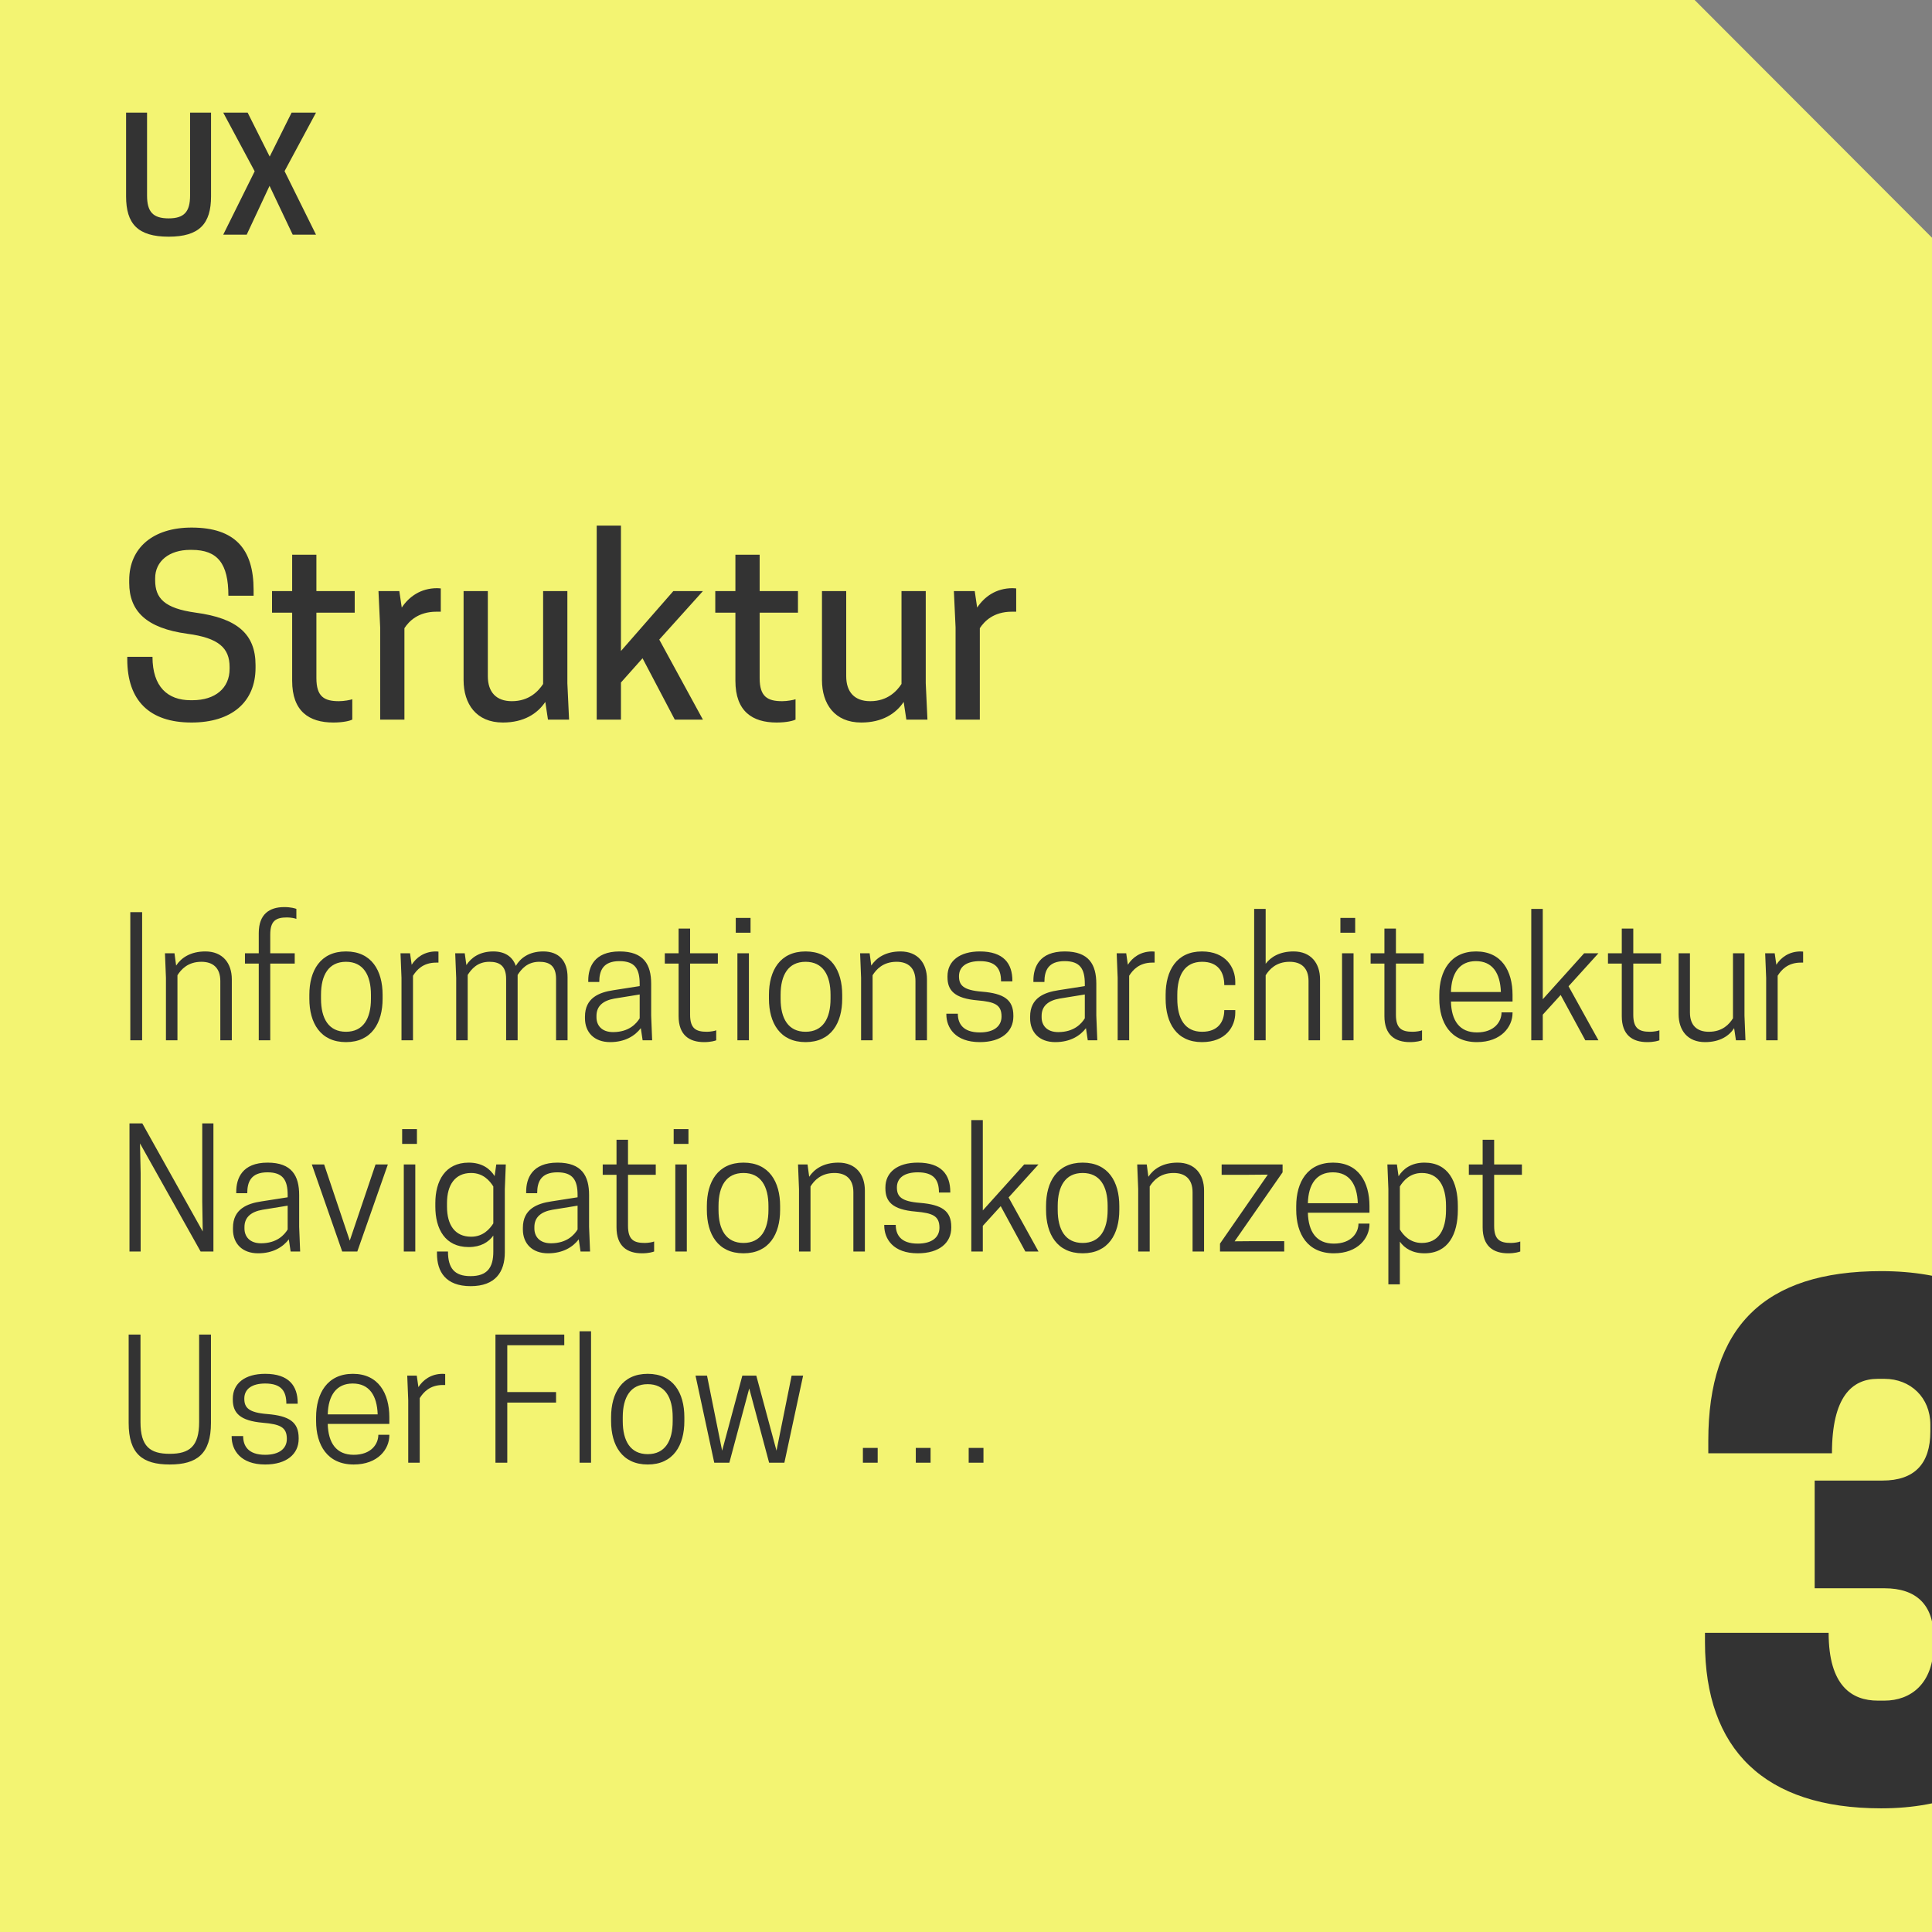 <?xml version="1.0" encoding="UTF-8"?>
<svg width="247px" height="247px" viewBox="0 0 247 247" version="1.1" xmlns="http://www.w3.org/2000/svg" xmlns:xlink="http://www.w3.org/1999/xlink">
    <rect x="0" y="0" width="247" height="247" fill="#808080" stroke="none"/>
    <!-- Generator: Sketch 54 (76480) - https://sketchapp.com -->
    <title>Struktur Vector</title>
    <desc>Created with Sketch.</desc>
    <g id="Struktur-Vector" stroke="none" stroke-width="1" fill="none" fill-rule="evenodd" transform="translate(0, 0)">
        <polygon id="Path-2" fill="#F3F472" fill-rule="nonzero" points="0 0 216.652 0 247 30.393 247 247 0 247"></polygon>
        <path d="M23.959,81.026 C18.689,80.313 16.519,78.112 16.519,74.516 L16.519,74.175 C16.519,70.052 19.557,67.448 24.486,67.448 C30.035,67.448 32.422,70.176 32.422,75.415 L32.422,76.159 L29.198,76.159 C29.198,72.067 27.834,70.3 24.517,70.3 L24.3,70.3 C21.665,70.3 19.836,71.726 19.836,73.927 L19.836,74.175 C19.836,76.438 20.952,77.771 25.044,78.329 C30.314,79.042 32.67,81.057 32.67,85.025 L32.67,85.366 C32.67,89.768 29.601,92.372 24.486,92.372 C19.123,92.372 16.271,89.582 16.271,84.281 L16.271,83.971 L19.495,83.971 C19.495,87.815 21.448,89.52 24.362,89.52 L24.61,89.52 C27.524,89.52 29.353,87.97 29.353,85.521 L29.353,85.273 C29.353,82.824 27.927,81.553 23.959,81.026 Z M40.451,75.57 L45.349,75.57 L45.349,78.329 L40.451,78.329 L40.451,86.699 C40.451,89.086 41.474,89.644 43.334,89.644 C43.985,89.644 44.791,89.489 45.039,89.396 L45.039,92 C44.791,92.124 43.985,92.372 42.621,92.372 C39.521,92.372 37.351,90.946 37.351,87.04 L37.351,78.329 L34.778,78.329 L34.778,75.57 L37.351,75.57 L37.351,70.92 L40.451,70.92 L40.451,75.57 Z M55.889,75.198 C56.075,75.198 56.292,75.229 56.354,75.229 L56.354,78.205 L55.796,78.205 C53.471,78.205 52.293,79.414 51.704,80.313 L51.704,92 L48.604,92 L48.604,80.22 L48.387,75.57 L51.053,75.57 L51.363,77.678 C52.293,76.283 53.781,75.198 55.889,75.198 Z M59.268,75.57 L62.368,75.57 L62.368,86.451 C62.368,88.497 63.453,89.644 65.437,89.644 C67.669,89.644 68.847,88.342 69.436,87.443 L69.436,75.57 L72.536,75.57 L72.536,87.35 L72.753,92 L70.056,92 L69.715,89.737 C68.723,91.225 66.987,92.372 64.29,92.372 C60.88,92.372 59.268,89.985 59.268,86.947 L59.268,75.57 Z M76.287,92 L76.287,67.2 L79.387,67.2 L79.387,83.227 L86.083,75.57 L89.865,75.57 L84.285,81.77 L89.865,92 L86.269,92 L82.146,84.157 L79.387,87.257 L79.387,92 L76.287,92 Z M97.119,75.57 L102.017,75.57 L102.017,78.329 L97.119,78.329 L97.119,86.699 C97.119,89.086 98.142,89.644 100.002,89.644 C100.653,89.644 101.459,89.489 101.707,89.396 L101.707,92 C101.459,92.124 100.653,92.372 99.289,92.372 C96.189,92.372 94.019,90.946 94.019,87.04 L94.019,78.329 L91.446,78.329 L91.446,75.57 L94.019,75.57 L94.019,70.92 L97.119,70.92 L97.119,75.57 Z M105.086,75.57 L108.186,75.57 L108.186,86.451 C108.186,88.497 109.271,89.644 111.255,89.644 C113.487,89.644 114.665,88.342 115.254,87.443 L115.254,75.57 L118.354,75.57 L118.354,87.35 L118.571,92 L115.874,92 L115.533,89.737 C114.541,91.225 112.805,92.372 110.108,92.372 C106.698,92.372 105.086,89.985 105.086,86.947 L105.086,75.57 Z M129.452,75.198 C129.638,75.198 129.855,75.229 129.917,75.229 L129.917,78.205 L129.359,78.205 C127.034,78.205 125.856,79.414 125.267,80.313 L125.267,92 L122.167,92 L122.167,80.22 L121.95,75.57 L124.616,75.57 L124.926,77.678 C125.856,76.283 127.344,75.198 129.452,75.198 Z" id="Struktur" fill="#333333" fill-rule="nonzero"></path>
        <path d="M21.56,30.26 C17.6,30.26 16.12,28.6 16.12,25.1 L16.12,14.4 L18.8,14.4 L18.8,25 C18.8,27.06 19.54,27.92 21.56,27.92 C23.56,27.92 24.3,27.06 24.3,25 L24.3,14.4 L26.98,14.4 L26.98,25.1 C26.98,28.6 25.5,30.26 21.56,30.26 Z M28.54,30 L32.56,21.9 L28.54,14.4 L31.66,14.4 L34.48,20.02 L37.28,14.4 L40.4,14.4 L36.38,21.88 L40.4,30 L37.42,30 L34.46,23.76 L31.54,30 L28.54,30 Z" id="UX" fill="#333333" fill-rule="nonzero"></path>
        <path d="M233.785,208.75 C233.785,215.55 236.76,217.42 240.075,217.42 L240.925,217.42 C244.24,217.42 247.215,215.295 247.215,210.195 L247.215,209.345 C247.215,205.18 245.005,203.055 240.925,203.055 L232,203.055 L232,189.285 L240.67,189.285 C244.75,189.285 246.79,187.16 246.79,182.995 L246.79,182.145 C246.79,178.66 244.24,176.28 240.925,176.28 L240.075,176.28 C236.76,176.28 234.21,178.575 234.21,185.8 L218.4,185.8 L218.4,184.185 C218.4,169.65 225.54,162.51 240.5,162.51 C257.415,162.51 262.6,172.965 262.6,180.275 L262.6,181.975 C262.6,188.86 259.455,193.365 255.46,196.085 C259.625,198.72 263.025,203.31 263.025,210.365 L263.025,212.065 C263.025,219.8 257.415,231.19 240.5,231.19 C225.54,231.19 217.975,223.625 217.975,209.94 L217.975,208.75 L233.785,208.75 Z" id="3" fill="#333333" fill-rule="nonzero"></path>
        <path d="M18.171,116.62 L18.171,133 L16.659,133 L16.659,116.62 L18.171,116.62 Z M29.637,133 L28.167,133 L28.167,125.419 C28.167,123.739 27.222,122.962 25.752,122.962 C24.009,122.962 23.148,123.949 22.686,124.684 L22.686,133 L21.216,133 L21.216,125.02 L21.09,121.87 L22.308,121.87 L22.518,123.445 C23.169,122.458 24.345,121.639 26.256,121.639 C28.461,121.639 29.637,123.13 29.637,125.209 L29.637,133 Z M34.551,119.476 L34.551,121.87 L37.68,121.87 L37.68,123.193 L34.551,123.193 L34.551,133 L33.081,133 L33.081,123.193 L31.317,123.193 L31.317,121.87 L33.081,121.87 L33.081,119.287 C33.081,116.872 34.446,115.969 36.336,115.969 C37.218,115.969 37.722,116.137 37.89,116.2 L37.89,117.481 C37.722,117.397 37.155,117.292 36.693,117.292 C35.286,117.292 34.551,117.712 34.551,119.476 Z M44.232,133.231 C40.956,133.231 39.549,130.774 39.549,127.687 L39.549,127.183 C39.549,124.096 40.956,121.639 44.232,121.639 C47.508,121.639 48.915,124.096 48.915,127.183 L48.915,127.687 C48.915,130.774 47.508,133.231 44.232,133.231 Z M44.232,131.908 C46.437,131.908 47.424,130.228 47.424,127.687 L47.424,127.183 C47.424,124.642 46.437,122.962 44.232,122.962 C42.027,122.962 41.04,124.642 41.04,127.183 L41.04,127.687 C41.04,130.228 42.027,131.908 44.232,131.908 Z M55.74,121.639 C55.887,121.639 56.034,121.66 56.055,121.66 L56.055,123.067 L55.761,123.067 C54.081,123.067 53.262,124.012 52.8,124.747 L52.8,133 L51.33,133 L51.33,125.02 L51.204,121.87 L52.422,121.87 L52.632,123.34 C53.22,122.416 54.249,121.639 55.74,121.639 Z M72.561,133 L71.091,133 L71.091,125.146 C71.091,123.445 70.209,122.962 68.949,122.962 C67.395,122.962 66.639,123.928 66.177,124.642 L66.177,133 L64.707,133 L64.707,125.146 C64.707,123.445 63.825,122.962 62.565,122.962 C61.011,122.962 60.255,123.928 59.793,124.642 L59.793,133 L58.323,133 L58.323,125.02 L58.197,121.87 L59.415,121.87 L59.625,123.382 C60.234,122.437 61.326,121.639 63.069,121.639 C64.539,121.639 65.526,122.29 65.946,123.487 C66.534,122.479 67.647,121.639 69.453,121.639 C71.448,121.639 72.561,122.836 72.561,124.936 L72.561,133 Z M82.158,133 L81.927,131.446 C81.192,132.412 79.932,133.231 78,133.231 C75.963,133.231 74.787,131.971 74.787,130.186 L74.787,129.976 C74.787,127.561 76.614,126.868 78.42,126.595 L81.78,126.07 L81.78,125.776 C81.78,123.865 81.171,122.878 79.197,122.878 C77.097,122.878 76.614,124.096 76.614,125.545 L75.207,125.545 L75.207,125.356 C75.207,123.676 75.942,121.639 79.218,121.639 C82.305,121.639 83.25,123.319 83.25,125.776 L83.25,129.85 L83.376,133 L82.158,133 Z M78.378,131.95 C80.436,131.95 81.381,130.837 81.78,130.186 L81.78,127.141 L78.546,127.666 C77.118,127.918 76.257,128.611 76.257,129.871 L76.257,130.06 C76.257,131.047 76.887,131.95 78.378,131.95 Z M88.227,121.87 L91.776,121.87 L91.776,123.193 L88.227,123.193 L88.227,129.724 C88.227,131.488 88.962,131.908 90.369,131.908 C90.831,131.908 91.398,131.803 91.566,131.719 L91.566,133 C91.398,133.063 90.894,133.231 90.012,133.231 C88.122,133.231 86.757,132.328 86.757,129.913 L86.757,123.193 L84.993,123.193 L84.993,121.87 L86.757,121.87 L86.757,118.72 L88.227,118.72 L88.227,121.87 Z M94.275,133 L94.275,121.87 L95.745,121.87 L95.745,133 L94.275,133 Z M95.955,117.355 L95.955,119.245 L94.065,119.245 L94.065,117.355 L95.955,117.355 Z M102.99,133.231 C99.714,133.231 98.307,130.774 98.307,127.687 L98.307,127.183 C98.307,124.096 99.714,121.639 102.99,121.639 C106.266,121.639 107.673,124.096 107.673,127.183 L107.673,127.687 C107.673,130.774 106.266,133.231 102.99,133.231 Z M102.99,131.908 C105.195,131.908 106.182,130.228 106.182,127.687 L106.182,127.183 C106.182,124.642 105.195,122.962 102.99,122.962 C100.785,122.962 99.798,124.642 99.798,127.183 L99.798,127.687 C99.798,130.228 100.785,131.908 102.99,131.908 Z M118.509,133 L117.039,133 L117.039,125.419 C117.039,123.739 116.094,122.962 114.624,122.962 C112.881,122.962 112.02,123.949 111.558,124.684 L111.558,133 L110.088,133 L110.088,125.02 L109.962,121.87 L111.18,121.87 L111.39,123.445 C112.041,122.458 113.217,121.639 115.128,121.639 C117.333,121.639 118.509,123.13 118.509,125.209 L118.509,133 Z M125.271,131.992 C127.077,131.992 128.043,131.194 128.043,129.955 C128.043,128.443 127.161,128.086 124.998,127.897 C121.995,127.645 121.134,126.595 121.134,124.936 L121.134,124.81 C121.134,122.878 122.667,121.639 125.271,121.639 C128.316,121.639 129.429,123.193 129.429,125.377 L129.429,125.461 L127.98,125.461 C127.98,123.865 127.35,122.878 125.271,122.878 C123.591,122.878 122.604,123.571 122.604,124.81 C122.604,125.965 123.15,126.595 125.565,126.784 C128.358,127.015 129.555,127.813 129.555,129.85 L129.555,129.955 C129.555,131.887 128.022,133.231 125.271,133.231 C122.121,133.231 120.987,131.383 120.987,129.682 L120.987,129.598 L122.457,129.598 C122.457,130.816 123.066,131.992 125.271,131.992 Z M139.068,133 L138.837,131.446 C138.102,132.412 136.842,133.231 134.91,133.231 C132.873,133.231 131.697,131.971 131.697,130.186 L131.697,129.976 C131.697,127.561 133.524,126.868 135.33,126.595 L138.69,126.07 L138.69,125.776 C138.69,123.865 138.081,122.878 136.107,122.878 C134.007,122.878 133.524,124.096 133.524,125.545 L132.117,125.545 L132.117,125.356 C132.117,123.676 132.852,121.639 136.128,121.639 C139.215,121.639 140.16,123.319 140.16,125.776 L140.16,129.85 L140.286,133 L139.068,133 Z M135.288,131.95 C137.346,131.95 138.291,130.837 138.69,130.186 L138.69,127.141 L135.456,127.666 C134.028,127.918 133.167,128.611 133.167,129.871 L133.167,130.06 C133.167,131.047 133.797,131.95 135.288,131.95 Z M147.3,121.639 C147.447,121.639 147.594,121.66 147.615,121.66 L147.615,123.067 L147.321,123.067 C145.641,123.067 144.822,124.012 144.36,124.747 L144.36,133 L142.89,133 L142.89,125.02 L142.764,121.87 L143.982,121.87 L144.192,123.34 C144.78,122.416 145.809,121.639 147.3,121.639 Z M150.513,127.687 C150.513,130.228 151.479,131.908 153.684,131.908 C155.763,131.908 156.519,130.585 156.519,129.136 L157.926,129.136 L157.926,129.472 C157.926,131.236 156.729,133.231 153.663,133.231 C150.408,133.231 149.022,130.774 149.022,127.687 L149.022,127.183 C149.022,124.096 150.408,121.639 153.663,121.639 C156.729,121.639 157.926,123.718 157.926,125.524 L157.926,125.944 L156.519,125.944 C156.519,124.243 155.7,122.962 153.684,122.962 C151.479,122.962 150.513,124.642 150.513,127.183 L150.513,127.687 Z M161.811,116.2 L161.811,123.214 C162.483,122.332 163.617,121.639 165.381,121.639 C167.586,121.639 168.762,123.13 168.762,125.209 L168.762,133 L167.292,133 L167.292,125.419 C167.292,123.739 166.347,122.962 164.877,122.962 C163.134,122.962 162.273,123.949 161.811,124.684 L161.811,133 L160.341,133 L160.341,116.2 L161.811,116.2 Z M171.576,133 L171.576,121.87 L173.046,121.87 L173.046,133 L171.576,133 Z M173.256,117.355 L173.256,119.245 L171.366,119.245 L171.366,117.355 L173.256,117.355 Z M178.464,121.87 L182.013,121.87 L182.013,123.193 L178.464,123.193 L178.464,129.724 C178.464,131.488 179.199,131.908 180.606,131.908 C181.068,131.908 181.635,131.803 181.803,131.719 L181.803,133 C181.635,133.063 181.131,133.231 180.249,133.231 C178.359,133.231 176.994,132.328 176.994,129.913 L176.994,123.193 L175.23,123.193 L175.23,121.87 L176.994,121.87 L176.994,118.72 L178.464,118.72 L178.464,121.87 Z M193.374,128.044 L185.499,128.044 C185.562,130.48 186.591,131.992 188.817,131.992 C191.043,131.992 191.967,130.627 191.967,129.43 L193.374,129.43 L193.374,129.514 C193.374,131.236 191.946,133.231 188.817,133.231 C185.457,133.231 184.008,130.753 184.008,127.666 L184.008,127.204 C184.008,124.117 185.457,121.639 188.712,121.639 C191.967,121.639 193.374,124.117 193.374,127.204 L193.374,128.044 Z M188.691,122.878 C186.591,122.878 185.562,124.411 185.499,126.826 L191.883,126.826 C191.799,124.411 190.812,122.878 188.691,122.878 Z M195.768,133 L195.768,116.2 L197.238,116.2 L197.238,127.75 L202.53,121.87 L204.357,121.87 L200.535,126.091 L204.357,133 L202.677,133 L199.527,127.204 L197.238,129.724 L197.238,133 L195.768,133 Z M208.809,121.87 L212.358,121.87 L212.358,123.193 L208.809,123.193 L208.809,129.724 C208.809,131.488 209.544,131.908 210.951,131.908 C211.413,131.908 211.98,131.803 212.148,131.719 L212.148,133 C211.98,133.063 211.476,133.231 210.594,133.231 C208.704,133.231 207.339,132.328 207.339,129.913 L207.339,123.193 L205.575,123.193 L205.575,121.87 L207.339,121.87 L207.339,118.72 L208.809,118.72 L208.809,121.87 Z M214.605,121.87 L216.054,121.87 L216.054,129.451 C216.054,131.131 216.999,131.908 218.469,131.908 C220.233,131.908 221.094,130.921 221.556,130.186 L221.556,121.87 L223.026,121.87 L223.026,129.85 L223.152,133 L221.934,133 L221.703,131.446 C221.073,132.433 219.876,133.231 217.986,133.231 C215.76,133.231 214.605,131.74 214.605,129.661 L214.605,121.87 Z M230.208,121.639 C230.355,121.639 230.502,121.66 230.523,121.66 L230.523,123.067 L230.229,123.067 C228.549,123.067 227.73,124.012 227.268,124.747 L227.268,133 L225.798,133 L225.798,125.02 L225.672,121.87 L226.89,121.87 L227.1,123.34 C227.688,122.416 228.717,121.639 230.208,121.639 Z M27.285,143.62 L27.285,160 L25.647,160 L17.898,146.182 L17.982,149.983 L17.982,160 L16.554,160 L16.554,143.62 L18.192,143.62 L25.92,157.438 L25.857,153.637 L25.857,143.62 L27.285,143.62 Z M37.155,160 L36.924,158.446 C36.189,159.412 34.929,160.231 32.997,160.231 C30.96,160.231 29.784,158.971 29.784,157.186 L29.784,156.976 C29.784,154.561 31.611,153.868 33.417,153.595 L36.777,153.07 L36.777,152.776 C36.777,150.865 36.168,149.878 34.194,149.878 C32.094,149.878 31.611,151.096 31.611,152.545 L30.204,152.545 L30.204,152.356 C30.204,150.676 30.939,148.639 34.215,148.639 C37.302,148.639 38.247,150.319 38.247,152.776 L38.247,156.85 L38.373,160 L37.155,160 Z M33.375,158.95 C35.433,158.95 36.378,157.837 36.777,157.186 L36.777,154.141 L33.543,154.666 C32.115,154.918 31.254,155.611 31.254,156.871 L31.254,157.06 C31.254,158.047 31.884,158.95 33.375,158.95 Z M43.749,160 L39.864,148.87 L41.439,148.87 L44.715,158.614 L48.012,148.87 L49.587,148.87 L45.681,160 L43.749,160 Z M51.624,160 L51.624,148.87 L53.094,148.87 L53.094,160 L51.624,160 Z M53.304,144.355 L53.304,146.245 L51.414,146.245 L51.414,144.355 L53.304,144.355 Z M63.069,160.021 L63.069,157.963 C62.46,158.803 61.473,159.433 59.919,159.433 C56.895,159.433 55.656,157.102 55.656,154.267 L55.656,153.805 C55.656,151.012 56.895,148.639 59.919,148.639 C61.62,148.639 62.649,149.416 63.237,150.361 L63.447,148.87 L64.665,148.87 L64.539,152.02 L64.539,160.105 C64.539,162.604 63.342,164.431 60.171,164.431 C56.958,164.431 55.866,162.562 55.866,160.273 L55.866,160 L57.273,160 C57.273,162.1 58.071,163.15 60.15,163.15 C62.292,163.15 63.069,162.058 63.069,160.021 Z M63.069,151.684 C62.607,150.949 61.767,149.962 60.234,149.962 C58.155,149.962 57.147,151.516 57.147,153.805 L57.147,154.267 C57.147,156.598 58.155,158.11 60.234,158.11 C61.767,158.11 62.607,157.123 63.069,156.409 L63.069,151.684 Z M74.22,160 L73.989,158.446 C73.254,159.412 71.994,160.231 70.062,160.231 C68.025,160.231 66.849,158.971 66.849,157.186 L66.849,156.976 C66.849,154.561 68.676,153.868 70.482,153.595 L73.842,153.07 L73.842,152.776 C73.842,150.865 73.233,149.878 71.259,149.878 C69.159,149.878 68.676,151.096 68.676,152.545 L67.269,152.545 L67.269,152.356 C67.269,150.676 68.004,148.639 71.28,148.639 C74.367,148.639 75.312,150.319 75.312,152.776 L75.312,156.85 L75.438,160 L74.22,160 Z M70.44,158.95 C72.498,158.95 73.443,157.837 73.842,157.186 L73.842,154.141 L70.608,154.666 C69.18,154.918 68.319,155.611 68.319,156.871 L68.319,157.06 C68.319,158.047 68.949,158.95 70.44,158.95 Z M80.289,148.87 L83.838,148.87 L83.838,150.193 L80.289,150.193 L80.289,156.724 C80.289,158.488 81.024,158.908 82.431,158.908 C82.893,158.908 83.46,158.803 83.628,158.719 L83.628,160 C83.46,160.063 82.956,160.231 82.074,160.231 C80.184,160.231 78.819,159.328 78.819,156.913 L78.819,150.193 L77.055,150.193 L77.055,148.87 L78.819,148.87 L78.819,145.72 L80.289,145.72 L80.289,148.87 Z M86.337,160 L86.337,148.87 L87.807,148.87 L87.807,160 L86.337,160 Z M88.017,144.355 L88.017,146.245 L86.127,146.245 L86.127,144.355 L88.017,144.355 Z M95.052,160.231 C91.776,160.231 90.369,157.774 90.369,154.687 L90.369,154.183 C90.369,151.096 91.776,148.639 95.052,148.639 C98.328,148.639 99.735,151.096 99.735,154.183 L99.735,154.687 C99.735,157.774 98.328,160.231 95.052,160.231 Z M95.052,158.908 C97.257,158.908 98.244,157.228 98.244,154.687 L98.244,154.183 C98.244,151.642 97.257,149.962 95.052,149.962 C92.847,149.962 91.86,151.642 91.86,154.183 L91.86,154.687 C91.86,157.228 92.847,158.908 95.052,158.908 Z M110.571,160 L109.101,160 L109.101,152.419 C109.101,150.739 108.156,149.962 106.686,149.962 C104.943,149.962 104.082,150.949 103.62,151.684 L103.62,160 L102.15,160 L102.15,152.02 L102.024,148.87 L103.242,148.87 L103.452,150.445 C104.103,149.458 105.279,148.639 107.19,148.639 C109.395,148.639 110.571,150.13 110.571,152.209 L110.571,160 Z M117.333,158.992 C119.139,158.992 120.105,158.194 120.105,156.955 C120.105,155.443 119.223,155.086 117.06,154.897 C114.057,154.645 113.196,153.595 113.196,151.936 L113.196,151.81 C113.196,149.878 114.729,148.639 117.333,148.639 C120.378,148.639 121.491,150.193 121.491,152.377 L121.491,152.461 L120.042,152.461 C120.042,150.865 119.412,149.878 117.333,149.878 C115.653,149.878 114.666,150.571 114.666,151.81 C114.666,152.965 115.212,153.595 117.627,153.784 C120.42,154.015 121.617,154.813 121.617,156.85 L121.617,156.955 C121.617,158.887 120.084,160.231 117.333,160.231 C114.183,160.231 113.049,158.383 113.049,156.682 L113.049,156.598 L114.519,156.598 C114.519,157.816 115.128,158.992 117.333,158.992 Z M124.179,160 L124.179,143.2 L125.649,143.2 L125.649,154.75 L130.941,148.87 L132.768,148.87 L128.946,153.091 L132.768,160 L131.088,160 L127.938,154.204 L125.649,156.724 L125.649,160 L124.179,160 Z M138.417,160.231 C135.141,160.231 133.734,157.774 133.734,154.687 L133.734,154.183 C133.734,151.096 135.141,148.639 138.417,148.639 C141.693,148.639 143.1,151.096 143.1,154.183 L143.1,154.687 C143.1,157.774 141.693,160.231 138.417,160.231 Z M138.417,158.908 C140.622,158.908 141.609,157.228 141.609,154.687 L141.609,154.183 C141.609,151.642 140.622,149.962 138.417,149.962 C136.212,149.962 135.225,151.642 135.225,154.183 L135.225,154.687 C135.225,157.228 136.212,158.908 138.417,158.908 Z M153.936,160 L152.466,160 L152.466,152.419 C152.466,150.739 151.521,149.962 150.051,149.962 C148.308,149.962 147.447,150.949 146.985,151.684 L146.985,160 L145.515,160 L145.515,152.02 L145.389,148.87 L146.607,148.87 L146.817,150.445 C147.468,149.458 148.644,148.639 150.555,148.639 C152.76,148.639 153.936,150.13 153.936,152.209 L153.936,160 Z M155.973,158.992 L162.084,150.172 L159.606,150.193 L156.183,150.193 L156.183,148.87 L163.974,148.87 L163.974,149.878 L157.842,158.698 L160.32,158.677 L164.184,158.677 L164.184,160 L155.973,160 L155.973,158.992 Z M175.083,155.044 L167.208,155.044 C167.271,157.48 168.3,158.992 170.526,158.992 C172.752,158.992 173.676,157.627 173.676,156.43 L175.083,156.43 L175.083,156.514 C175.083,158.236 173.655,160.231 170.526,160.231 C167.166,160.231 165.717,157.753 165.717,154.666 L165.717,154.204 C165.717,151.117 167.166,148.639 170.421,148.639 C173.676,148.639 175.083,151.117 175.083,154.204 L175.083,155.044 Z M170.4,149.878 C168.3,149.878 167.271,151.411 167.208,153.826 L173.592,153.826 C173.508,151.411 172.521,149.878 170.4,149.878 Z M182.118,160.231 C180.564,160.231 179.556,159.58 178.968,158.74 L178.968,164.2 L177.498,164.2 L177.498,152.02 L177.372,148.87 L178.59,148.87 L178.8,150.382 C179.388,149.437 180.417,148.639 182.118,148.639 C185.163,148.639 186.381,151.096 186.381,154.183 L186.381,154.687 C186.381,157.774 185.163,160.231 182.118,160.231 Z M178.968,151.684 L178.968,157.186 C179.409,157.921 180.27,158.908 181.782,158.908 C183.882,158.908 184.869,157.27 184.869,154.687 L184.869,154.183 C184.869,151.6 183.882,149.962 181.782,149.962 C180.27,149.962 179.409,150.949 178.968,151.684 Z M191.022,148.87 L194.571,148.87 L194.571,150.193 L191.022,150.193 L191.022,156.724 C191.022,158.488 191.757,158.908 193.164,158.908 C193.626,158.908 194.193,158.803 194.361,158.719 L194.361,160 C194.193,160.063 193.689,160.231 192.807,160.231 C190.917,160.231 189.552,159.328 189.552,156.913 L189.552,150.193 L187.788,150.193 L187.788,148.87 L189.552,148.87 L189.552,145.72 L191.022,145.72 L191.022,148.87 Z M21.699,187.231 C18.213,187.231 16.449,185.866 16.449,181.918 L16.449,170.62 L17.961,170.62 L17.961,181.813 C17.961,184.921 19.179,185.866 21.699,185.866 C24.219,185.866 25.458,184.921 25.458,181.813 L25.458,170.62 L26.97,170.62 L26.97,181.918 C26.97,185.866 25.185,187.231 21.699,187.231 Z M33.9,185.992 C35.706,185.992 36.672,185.194 36.672,183.955 C36.672,182.443 35.79,182.086 33.627,181.897 C30.624,181.645 29.763,180.595 29.763,178.936 L29.763,178.81 C29.763,176.878 31.296,175.639 33.9,175.639 C36.945,175.639 38.058,177.193 38.058,179.377 L38.058,179.461 L36.609,179.461 C36.609,177.865 35.979,176.878 33.9,176.878 C32.22,176.878 31.233,177.571 31.233,178.81 C31.233,179.965 31.779,180.595 34.194,180.784 C36.987,181.015 38.184,181.813 38.184,183.85 L38.184,183.955 C38.184,185.887 36.651,187.231 33.9,187.231 C30.75,187.231 29.616,185.383 29.616,183.682 L29.616,183.598 L31.086,183.598 C31.086,184.816 31.695,185.992 33.9,185.992 Z M49.776,182.044 L41.901,182.044 C41.964,184.48 42.993,185.992 45.219,185.992 C47.445,185.992 48.369,184.627 48.369,183.43 L49.776,183.43 L49.776,183.514 C49.776,185.236 48.348,187.231 45.219,187.231 C41.859,187.231 40.41,184.753 40.41,181.666 L40.41,181.204 C40.41,178.117 41.859,175.639 45.114,175.639 C48.369,175.639 49.776,178.117 49.776,181.204 L49.776,182.044 Z M45.093,176.878 C42.993,176.878 41.964,178.411 41.901,180.826 L48.285,180.826 C48.201,178.411 47.214,176.878 45.093,176.878 Z M56.601,175.639 C56.748,175.639 56.895,175.66 56.916,175.66 L56.916,177.067 L56.622,177.067 C54.942,177.067 54.123,178.012 53.661,178.747 L53.661,187 L52.191,187 L52.191,179.02 L52.065,175.87 L53.283,175.87 L53.493,177.34 C54.081,176.416 55.11,175.639 56.601,175.639 Z M63.342,170.62 L72.141,170.62 L72.141,171.985 L64.854,171.985 L64.854,177.97 L71.091,177.97 L71.091,179.314 L64.854,179.314 L64.854,187 L63.342,187 L63.342,170.62 Z M74.094,187 L74.094,170.2 L75.564,170.2 L75.564,187 L74.094,187 Z M82.809,187.231 C79.533,187.231 78.126,184.774 78.126,181.687 L78.126,181.183 C78.126,178.096 79.533,175.639 82.809,175.639 C86.085,175.639 87.492,178.096 87.492,181.183 L87.492,181.687 C87.492,184.774 86.085,187.231 82.809,187.231 Z M82.809,185.908 C85.014,185.908 86.001,184.228 86.001,181.687 L86.001,181.183 C86.001,178.642 85.014,176.962 82.809,176.962 C80.604,176.962 79.617,178.642 79.617,181.183 L79.617,181.687 C79.617,184.228 80.604,185.908 82.809,185.908 Z M95.787,177.508 L93.246,187 L91.314,187 L88.92,175.87 L90.39,175.87 L92.322,185.467 L94.905,175.87 L96.69,175.87 L99.273,185.467 L101.205,175.87 L102.675,175.87 L100.281,187 L98.328,187 L95.787,177.508 Z M112.209,185.11 L112.209,187 L110.319,187 L110.319,185.11 L112.209,185.11 Z M118.971,185.11 L118.971,187 L117.081,187 L117.081,185.11 L118.971,185.11 Z M125.733,185.11 L125.733,187 L123.843,187 L123.843,185.11 L125.733,185.11 Z" id="InformationsarchitekturNavigationskonzeptUserFlow…" fill="#333333" fill-rule="nonzero"></path>
    </g>
</svg>